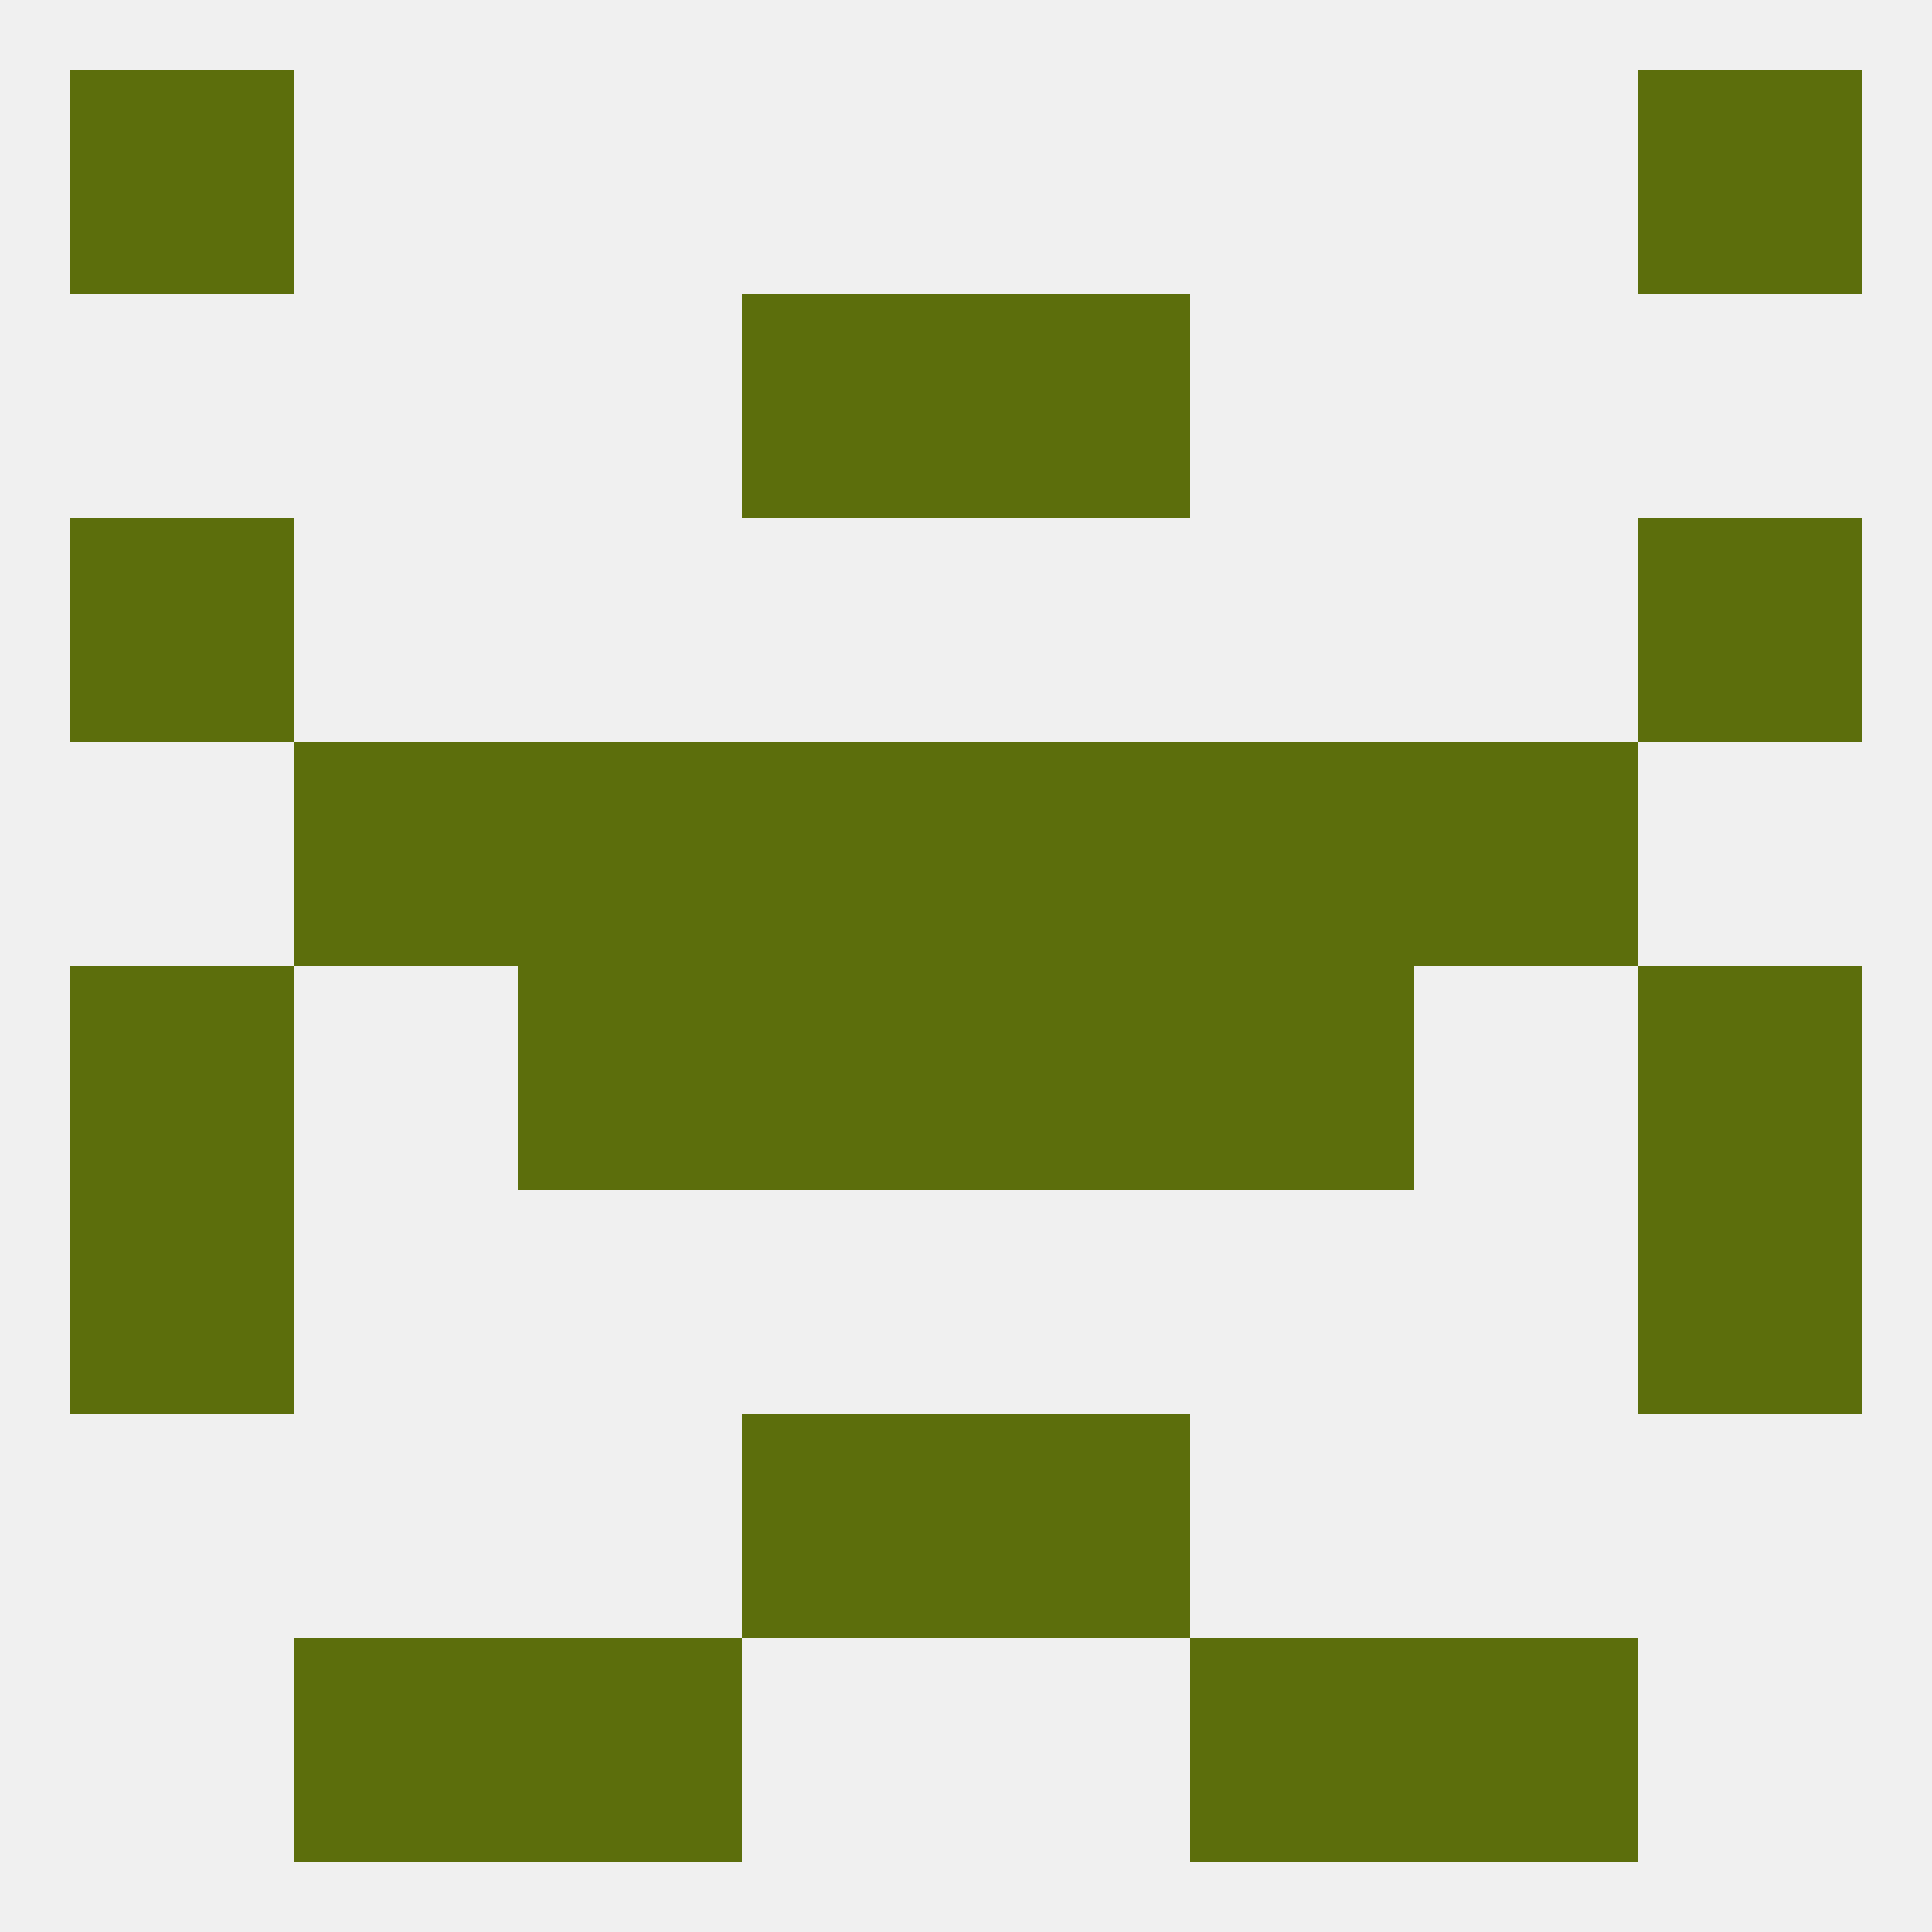 
<!--   <?xml version="1.0"?> -->
<svg version="1.1" baseprofile="full" xmlns="http://www.w3.org/2000/svg" xmlns:xlink="http://www.w3.org/1999/xlink" xmlns:ev="http://www.w3.org/2001/xml-events" width="250" height="250" viewBox="0 0 250 250" >
	<rect width="100%" height="100%" fill="rgba(240,240,240,255)"/>

	<rect x="9" y="154" width="29" height="29" fill="rgba(92,110,12,255)"/>
	<rect x="212" y="154" width="29" height="29" fill="rgba(92,110,12,255)"/>
	<rect x="96" y="183" width="29" height="29" fill="rgba(92,110,12,255)"/>
	<rect x="125" y="183" width="29" height="29" fill="rgba(92,110,12,255)"/>
	<rect x="154" y="212" width="29" height="29" fill="rgba(92,110,12,255)"/>
	<rect x="38" y="212" width="29" height="29" fill="rgba(92,110,12,255)"/>
	<rect x="183" y="212" width="29" height="29" fill="rgba(92,110,12,255)"/>
	<rect x="67" y="212" width="29" height="29" fill="rgba(92,110,12,255)"/>
	<rect x="9" y="9" width="29" height="29" fill="rgba(92,110,12,255)"/>
	<rect x="212" y="9" width="29" height="29" fill="rgba(92,110,12,255)"/>
	<rect x="96" y="38" width="29" height="29" fill="rgba(92,110,12,255)"/>
	<rect x="125" y="38" width="29" height="29" fill="rgba(92,110,12,255)"/>
	<rect x="9" y="67" width="29" height="29" fill="rgba(92,110,12,255)"/>
	<rect x="212" y="67" width="29" height="29" fill="rgba(92,110,12,255)"/>
	<rect x="9" y="125" width="29" height="29" fill="rgba(92,110,12,255)"/>
	<rect x="212" y="125" width="29" height="29" fill="rgba(92,110,12,255)"/>
	<rect x="96" y="125" width="29" height="29" fill="rgba(92,110,12,255)"/>
	<rect x="125" y="125" width="29" height="29" fill="rgba(92,110,12,255)"/>
	<rect x="67" y="125" width="29" height="29" fill="rgba(92,110,12,255)"/>
	<rect x="154" y="125" width="29" height="29" fill="rgba(92,110,12,255)"/>
	<rect x="38" y="96" width="29" height="29" fill="rgba(92,110,12,255)"/>
	<rect x="183" y="96" width="29" height="29" fill="rgba(92,110,12,255)"/>
	<rect x="67" y="96" width="29" height="29" fill="rgba(92,110,12,255)"/>
	<rect x="154" y="96" width="29" height="29" fill="rgba(92,110,12,255)"/>
	<rect x="96" y="96" width="29" height="29" fill="rgba(92,110,12,255)"/>
	<rect x="125" y="96" width="29" height="29" fill="rgba(92,110,12,255)"/>
</svg>